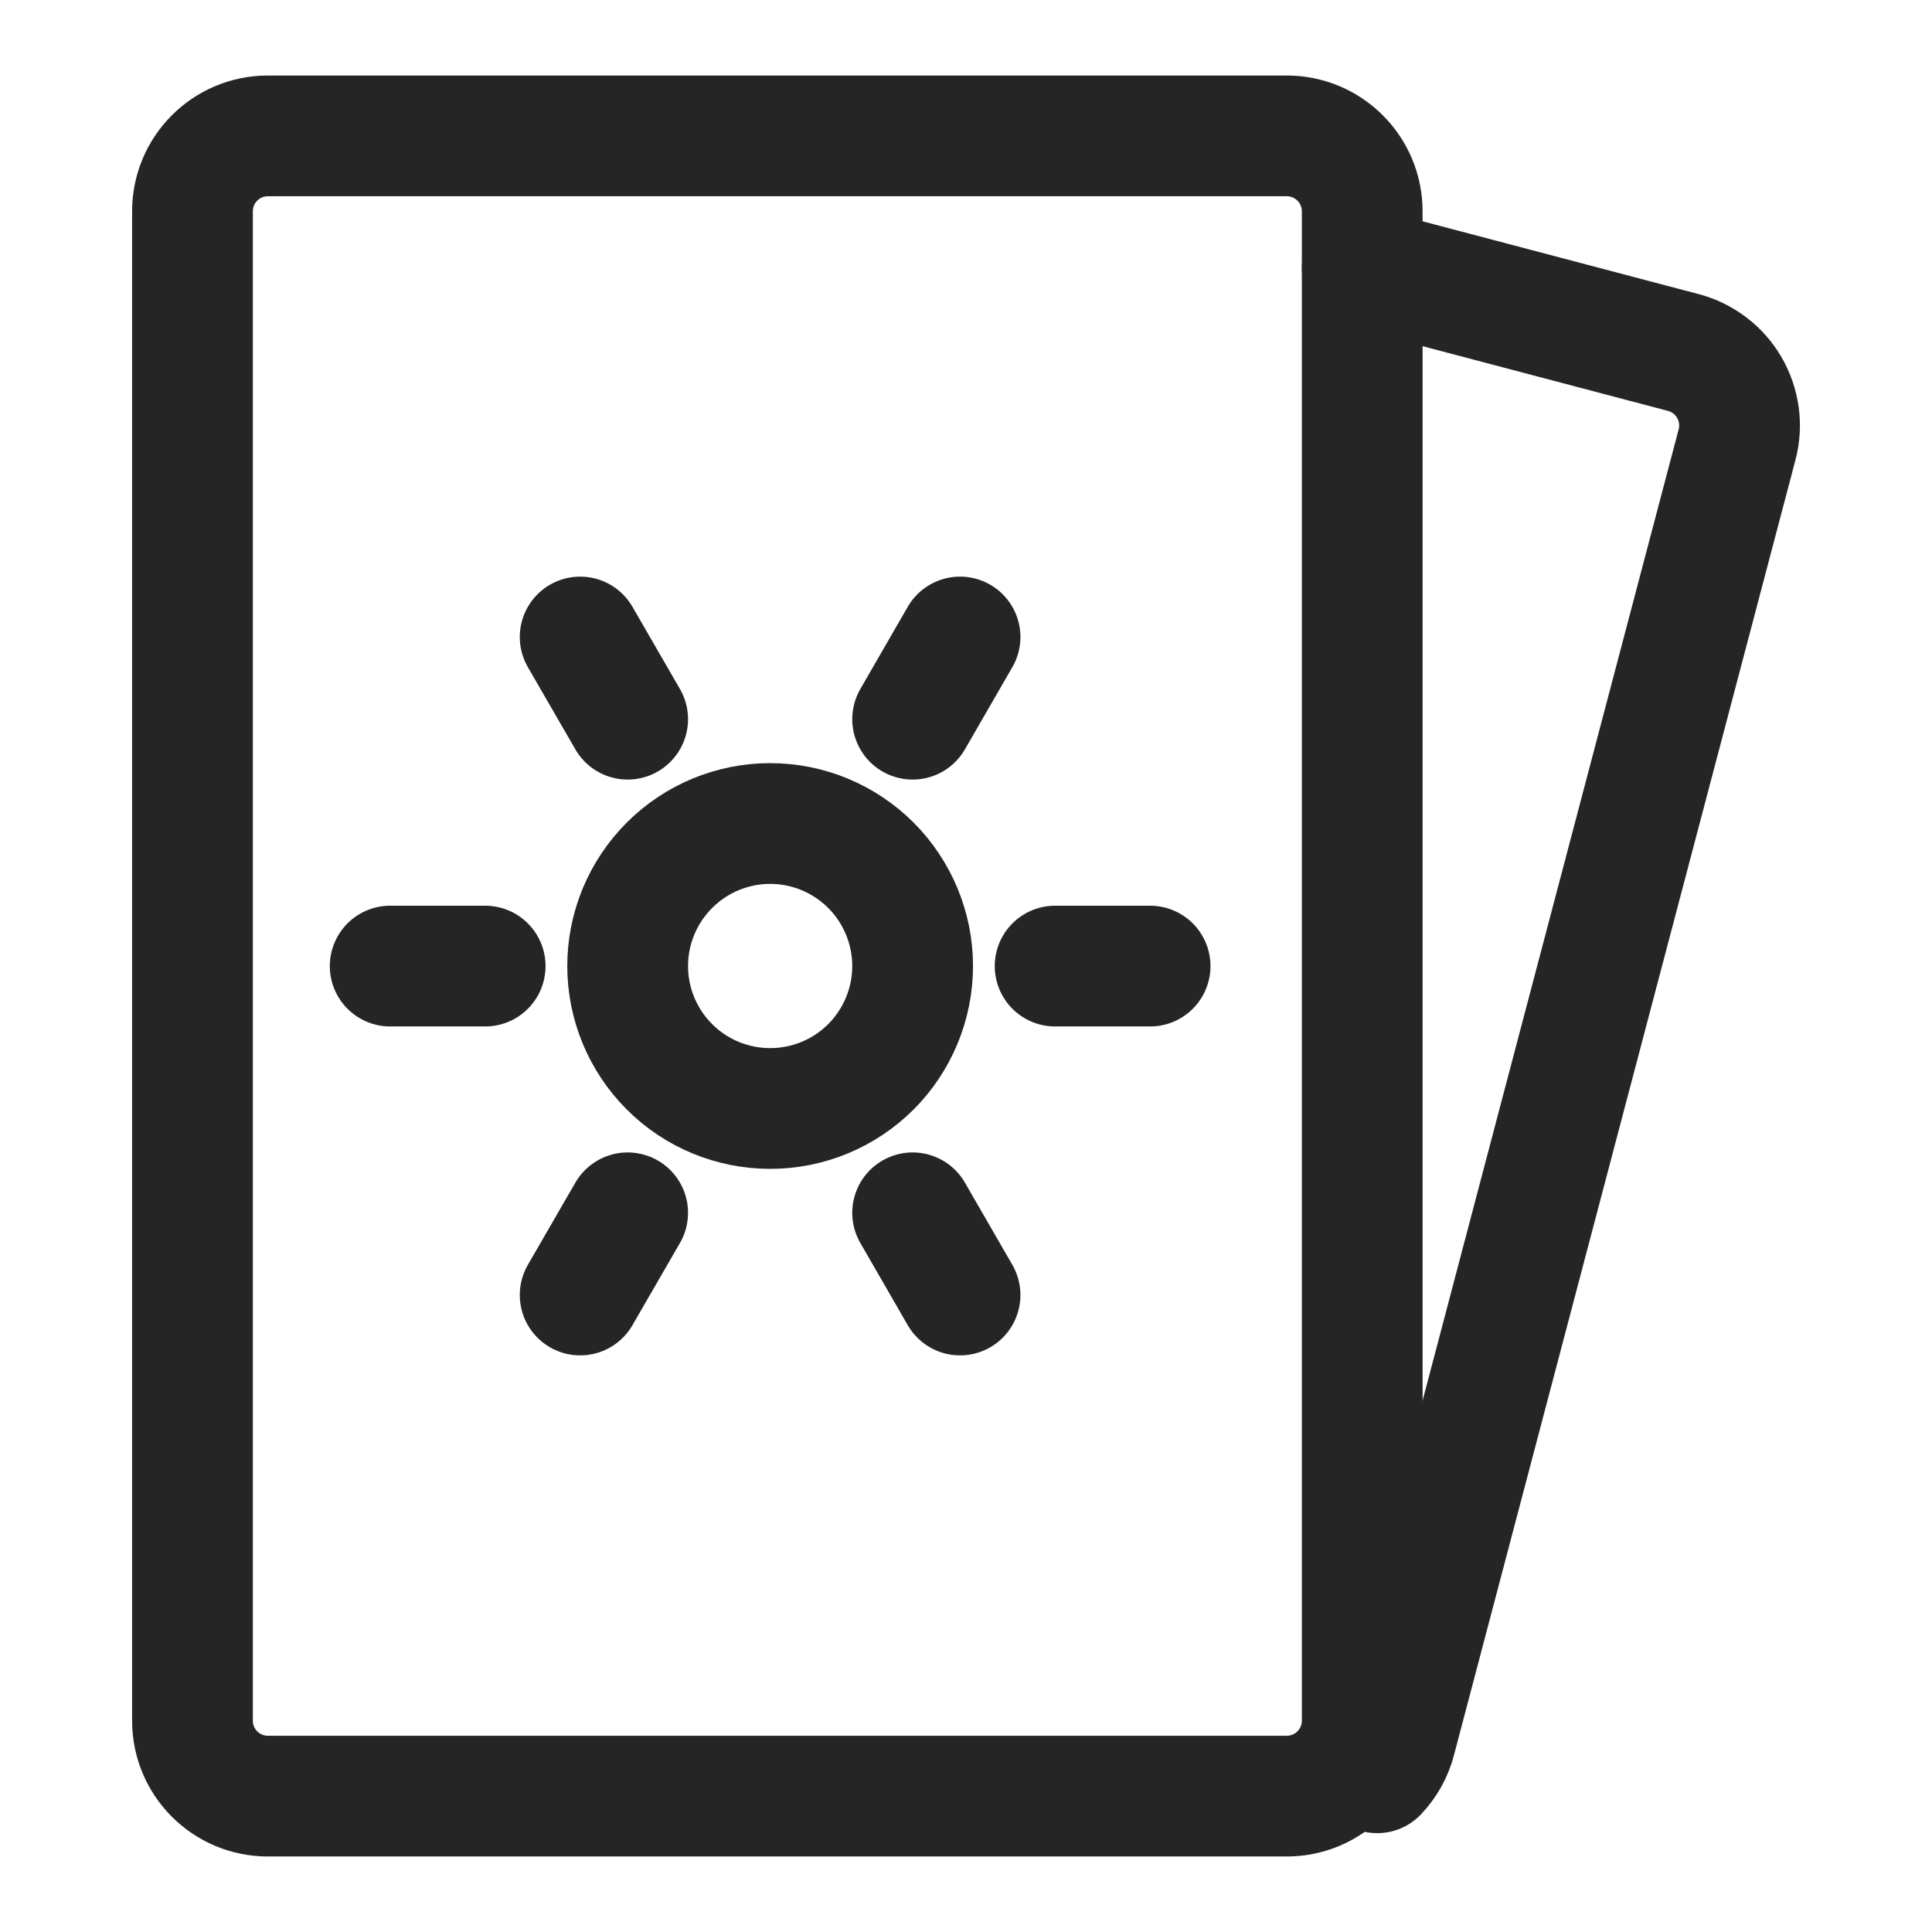 <svg width="24" height="24" viewBox="0 0 24 24" fill="none" xmlns="http://www.w3.org/2000/svg">
<g clip-path="url(#clip0_172_484)">
<g clip-path="url(#clip1_172_484)">
<mask id="mask0_172_484" style="mask-type:luminance" maskUnits="userSpaceOnUse" x="0" y="0" width="24" height="24">
<path d="M0 0H24V24H0V0Z" fill="white"/>
</mask>
<g mask="url(#mask0_172_484)">
<path d="M15.984 1.688H3.328C2.81 1.688 2.391 2.107 2.391 2.625V21.375C2.391 21.893 2.81 22.312 3.328 22.312H15.984C16.502 22.312 16.922 21.893 16.922 21.375V2.625C16.922 2.107 16.502 1.688 15.984 1.688Z" stroke="#252525" stroke-width="1.5" stroke-linecap="round" stroke-linejoin="round"/>
<path d="M16.922 3.327L20.911 4.379C21.03 4.41 21.142 4.465 21.24 4.54C21.338 4.614 21.42 4.707 21.482 4.814C21.544 4.92 21.584 5.038 21.601 5.16C21.617 5.282 21.61 5.406 21.578 5.525L17.336 21.614C17.296 21.767 17.218 21.907 17.108 22.022" stroke="#252525" stroke-width="1.5" stroke-linecap="round" stroke-linejoin="round"/>
<path d="M7.797 12C7.797 12.47 7.984 12.92 8.316 13.252C8.647 13.584 9.098 13.77 9.567 13.77C10.037 13.77 10.487 13.584 10.819 13.252C11.15 12.92 11.337 12.47 11.337 12C11.337 11.531 11.15 11.081 10.819 10.749C10.487 10.417 10.037 10.23 9.567 10.23C9.098 10.23 8.647 10.417 8.316 10.749C7.984 11.081 7.797 11.531 7.797 12Z" stroke="#252525" stroke-width="1.5" stroke-linecap="round" stroke-linejoin="round"/>
<path d="M13.107 12.001H14.287" stroke="#252525" stroke-width="1.5" stroke-linecap="round" stroke-linejoin="round"/>
<path d="M6.027 12.001H4.847" stroke="#252525" stroke-width="1.5" stroke-linecap="round" stroke-linejoin="round"/>
<path d="M11.337 8.934L11.926 7.913" stroke="#252525" stroke-width="1.5" stroke-linecap="round" stroke-linejoin="round"/>
<path d="M7.797 15.066L7.207 16.087" stroke="#252525" stroke-width="1.5" stroke-linecap="round" stroke-linejoin="round"/>
<path d="M7.797 8.934L7.207 7.913" stroke="#252525" stroke-width="1.5" stroke-linecap="round" stroke-linejoin="round"/>
<path d="M11.337 15.066L11.926 16.087" stroke="#252525" stroke-width="1.5" stroke-linecap="round" stroke-linejoin="round"/>
</g>
</g>
</g>
<defs>
<clipPath id="clip0_172_484">
<rect width="24" height="24" fill="white"/>
</clipPath>
<clipPath id="clip1_172_484">
<rect width="24" height="24" fill="white"/>
</clipPath>
</defs>
</svg>
